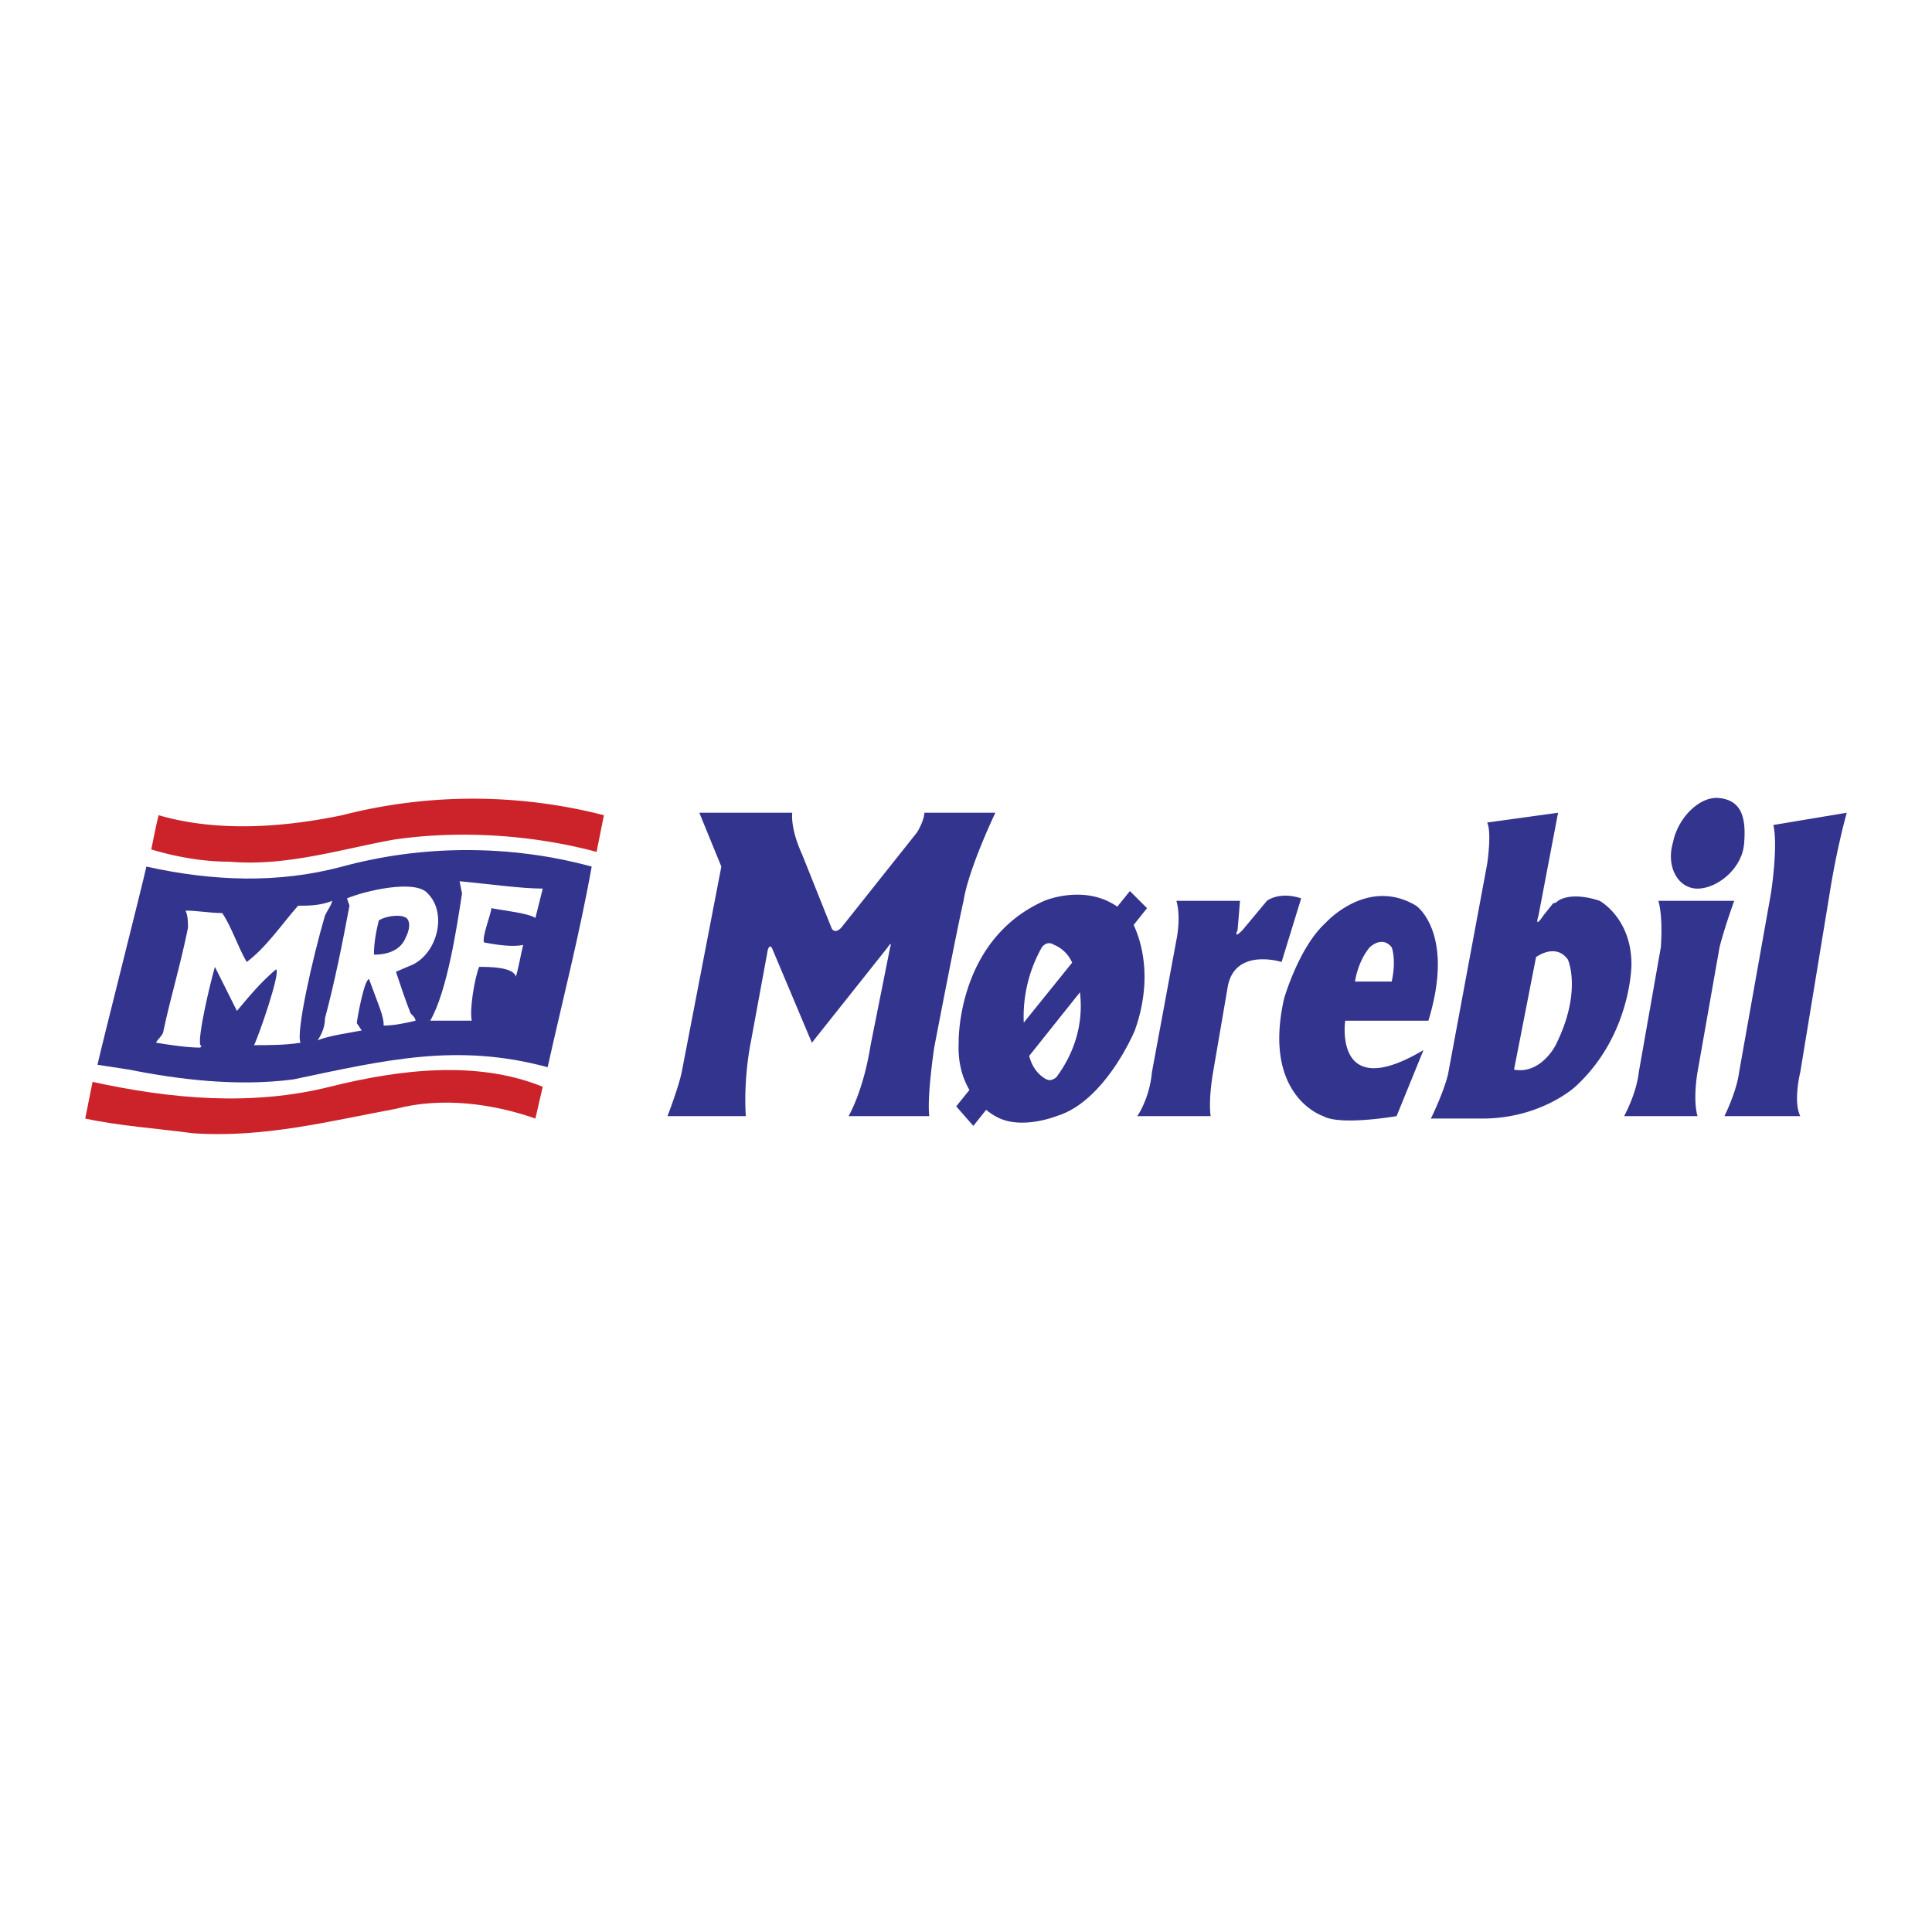 <svg xmlns="http://www.w3.org/2000/svg" width="2500" height="2500" viewBox="0 0 192.756 192.756"><g fill-rule="evenodd" clip-rule="evenodd"><path fill="#fff" d="M0 0h192.756v192.756H0V0z"/><path d="M53.417 111.6c-4.149-1.463-9.276-2.195-13.914-.977-6.59 1.221-13.181 2.93-20.26 2.441-3.662-.488-7.323-.732-10.74-1.465l.732-3.66c7.811 1.709 15.866 2.441 23.677.488 6.834-1.709 14.646-2.686 21.236 0l-.731 3.173z" fill="#cc2229"/><path d="M54.638 106.475c-9.031-2.441-16.11-.732-25.386 1.221-5.614.732-11.472 0-16.354-.977l-3.173-.488c.488-2.197 4.394-17.575 4.882-19.772 6.59 1.465 13.181 1.709 19.528 0 8.055-2.197 16.842-2.197 24.897 0-1.221 6.834-2.929 13.426-4.394 20.016z" fill="#33348e"/><path d="M59.52 84.994c-6.346-1.708-13.669-2.196-20.26-1.22-5.37.976-10.74 2.685-16.354 2.197-2.686 0-5.37-.488-7.812-1.221.244-1.22.488-2.44.732-3.417 5.858 1.709 12.449 1.221 18.308 0a52.572 52.572 0 0 1 26.118 0l-.732 3.661z" fill="#cc2229"/><path d="M142.023 104.766l-2.686 6.59s-5.613.977-7.322 0c0 0-6.102-1.951-3.906-11.715 0 0 1.465-5.127 4.15-7.568 0 0 4.15-4.638 9.031-1.708 0 0 3.906 2.685 1.221 11.472h-8.299c.001-.001-1.22 8.3 7.811 2.929zM83.929 92.561c-.732.732-.977 0-.977 0l-2.929-7.323c-1.221-2.685-.977-4.15-.977-4.15h-9.275l2.197 5.37-3.906 20.26c-.244 1.465-1.465 4.637-1.465 4.637h7.812c-.244-3.904.488-7.322.488-7.322l1.708-9.275c.244-.732.488 0 .488 0L81 104.033l7.567-9.52c.488-.732.244 0 .244 0l-1.953 9.764c-.732 4.639-2.197 7.078-2.197 7.078h8.055c-.244-1.951.489-6.834.489-6.834s2.197-11.472 2.929-14.646c.488-3.173 3.173-8.788 3.173-8.788h-7.078s0 .732-.732 1.953l-7.568 9.521zm36.858 18.794h-7.322s1.221-1.707 1.465-4.393l2.441-13.182s.488-2.197 0-3.905h6.346l-.244 2.929s-.488.976.488 0l2.441-2.929s1.221-.977 3.416-.244l-1.953 6.346s-4.637-1.464-5.369 2.442l-1.465 8.543c0 .001-.488 2.686-.244 4.393zm18.063-13.423h-3.66s.244-1.954 1.465-3.418c0 0 1.221-1.22 2.195 0 0 0 .488 1.22 0 3.418zm9.033 13.668h-5.127s1.221-2.439 1.709-4.393l3.906-20.993s.488-3.173 0-4.149l7.078-.977-1.953 10.252s-.488 1.465.488 0l.977-1.22s.244 0 .488-.244c0 0 1.221-.977 4.148 0 0 0 3.174 1.708 3.174 6.347 0 0 0 7.078-5.613 12.205 0 0-3.418 3.172-9.275 3.172zm3.172-4.881l2.197-11.229s1.953-1.464 3.174.244c0 0 1.465 3.174-1.221 8.543 0 0-1.465 2.93-4.15 2.442zm18.306 4.636h-7.322s1.221-2.195 1.465-4.393l2.197-12.449s.244-2.929-.244-4.638h7.566s-.977 2.685-1.465 4.638l-2.197 12.449c0 .001-.486 2.686 0 4.393zm10.254 0h-7.568s1.221-2.439 1.465-4.393l3.174-17.819s.732-4.638.244-6.834l7.322-1.221s-.977 3.417-1.709 8.055l-2.928 17.819c0 .001-.732 2.931 0 4.393zm-8.056-31.731c2.197.244 2.686 1.953 2.441 4.638-.244 2.441-2.686 4.394-4.639 4.394-1.951 0-3.172-2.197-2.439-4.638.488-2.441 2.683-4.638 4.637-4.394zm-74.45 32.708l-1.708-1.951 1.317-1.633c-.66-1.135-1.166-2.68-1.073-4.715 0 0-.244-10.252 8.543-14.157 0 0 3.996-1.711 7.285.582l1.258-1.558 1.709 1.708-1.336 1.674c.703 1.493 1.984 5.294.115 10.53 0 0-2.93 7.08-7.811 8.543 0 0-3.662 1.465-6.104 0 0 0-.391-.191-.916-.627l-1.279 1.604zm5.032-10.305l4.824-5.98c-.584-1.369-1.799-1.777-1.799-1.777-.732-.489-1.221.244-1.221.244a14.059 14.059 0 0 0-1.804 7.513zM107.746 99l-5.07 6.357c.029.092.049.141.049.141.488 1.709 1.709 2.197 1.709 2.197.488.244.977-.244.977-.244 2.38-3.221 2.587-6.359 2.335-8.451z" fill="#33348e"/><path d="M40.48 93.537c-.488 1.221-1.708 1.709-3.173 1.709 0-1.22.244-2.441.488-3.417.732-.488 2.685-.732 2.929 0 .245.488.001 1.22-.244 1.708zm-10.496 10.496c-1.464.244-3.173.244-4.638.244.488-.977 2.685-7.322 2.197-7.566-1.465 1.221-2.686 2.686-3.905 4.148l-2.197-4.393c-.488 1.709-1.708 6.834-1.465 7.811.244 0 0 .244 0 .244-1.22 0-2.929-.244-4.394-.488 0-.244.732-.732.732-1.221.732-3.416 1.708-6.59 2.441-10.251 0-.488 0-1.221-.244-1.709 1.22 0 2.44.244 3.661.244.977 1.465 1.465 3.174 2.441 4.882 1.953-1.464 3.417-3.661 5.126-5.614.976 0 2.197 0 3.417-.488-.244.732-.244.488-.732 1.464-1.219 4.15-2.928 11.717-2.44 12.693zm11.228-7.81l-1.708.732c.488 1.465.977 2.93 1.465 4.148.244.244.488.488.488.732-.976.244-2.197.488-3.173.488 0-.977-.488-1.953-1.465-4.637-.488 0-1.221 4.148-1.221 4.393l.489.732c-1.221.244-3.173.488-4.394.977.488-.732.732-1.465.732-2.197.976-3.66 1.709-7.322 2.441-11.228l-.244-.732c1.708-.732 6.834-1.953 8.055-.488 1.953 1.953.977 5.859-1.465 7.08zm12.938-7.568l-.732 2.929c-.732-.488-3.173-.732-4.394-.977 0 .488-.976 2.929-.732 3.418 1.221.244 2.929.488 3.905.244-.244.976-.488 2.441-.732 3.173-.245-.977-2.685-.977-3.662-.977-.488 1.221-.977 4.393-.732 5.369h-4.149c1.708-2.928 2.685-9.519 3.173-12.692l-.244-1.22c2.685.245 6.102.733 8.299.733z" fill="#fff"/></g></svg>